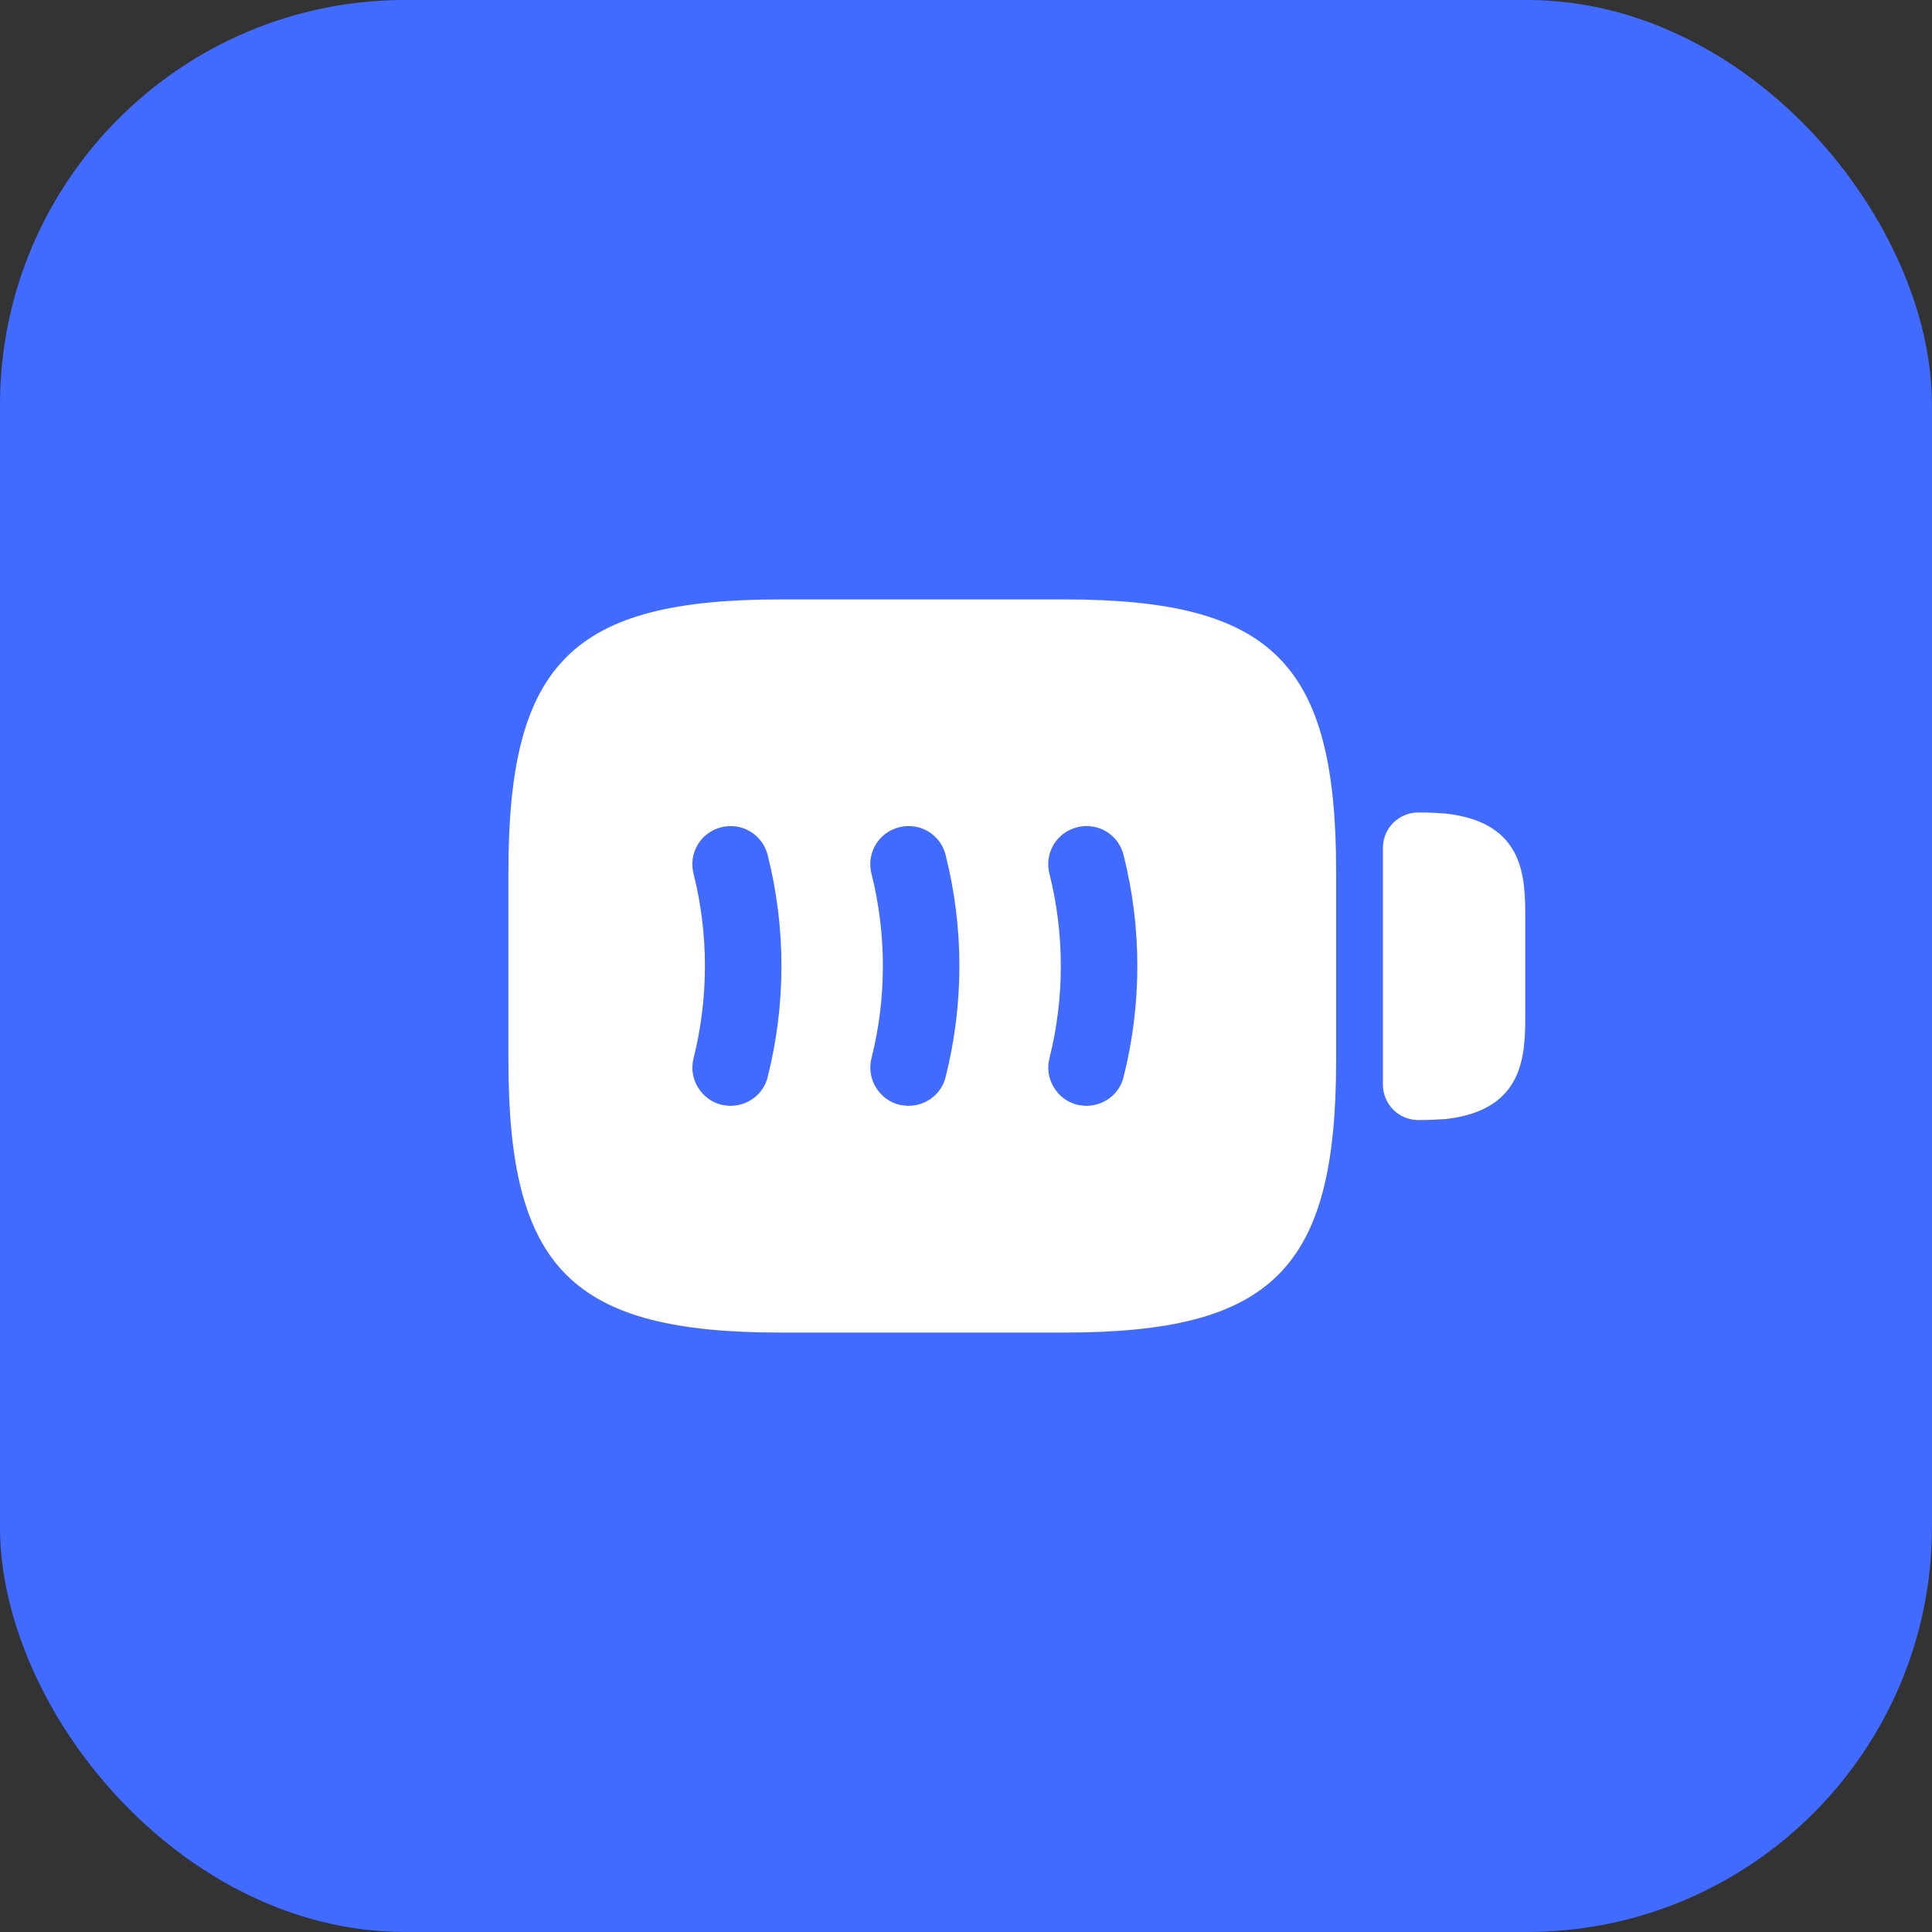 <svg width="38" height="38" viewBox="0 0 38 38" fill="none" xmlns="http://www.w3.org/2000/svg">
<rect x="0" y="0" width="38" height="38" fill="#333333" stroke="none"/>
<rect x="0.336" y="0.336" width="37.327" height="37.327" rx="7.631" fill="#416AFF" stroke="#416AFF" stroke-width="0.673"/>
<path d="M28.42 16C28.28 15.99 28.1 15.98 27.9 15.98C27.51 15.98 27.2 16.29 27.2 16.68V21.33C27.2 21.72 27.51 22.03 27.9 22.03C28.1 22.03 28.27 22.02 28.44 22.01C30 21.83 30 20.73 30 19.93V18.07C30 17.27 30 16.17 28.42 16Z" fill="white"/>
<path d="M20.93 11.79H15.35C11.25 11.79 10 13.04 10 17.14V20.86C10 24.96 11.25 26.21 15.35 26.21H20.93C25.03 26.21 26.28 24.96 26.28 20.86V17.14C26.28 13.04 25.03 11.79 20.93 11.79ZM15.1 21.18C15.02 21.52 14.71 21.75 14.37 21.75C14.31 21.75 14.25 21.74 14.19 21.73C13.79 21.63 13.54 21.22 13.64 20.82C13.94 19.63 13.94 18.37 13.64 17.18C13.54 16.78 13.78 16.37 14.19 16.27C14.6 16.17 15 16.42 15.1 16.82C15.46 18.25 15.46 19.75 15.1 21.18ZM18.6 21.18C18.52 21.52 18.21 21.75 17.87 21.75C17.81 21.75 17.75 21.74 17.69 21.73C17.29 21.63 17.04 21.22 17.14 20.82C17.44 19.63 17.44 18.37 17.14 17.18C17.04 16.78 17.28 16.37 17.69 16.27C18.09 16.17 18.5 16.41 18.6 16.82C18.96 18.25 18.96 19.75 18.6 21.18ZM22.1 21.18C22.02 21.52 21.71 21.75 21.37 21.75C21.31 21.75 21.25 21.74 21.19 21.73C20.79 21.63 20.54 21.22 20.64 20.82C20.94 19.63 20.94 18.37 20.64 17.18C20.54 16.78 20.78 16.37 21.19 16.27C21.59 16.17 22 16.41 22.1 16.82C22.46 18.25 22.46 19.75 22.1 21.18Z" fill="white"/>
</svg>

